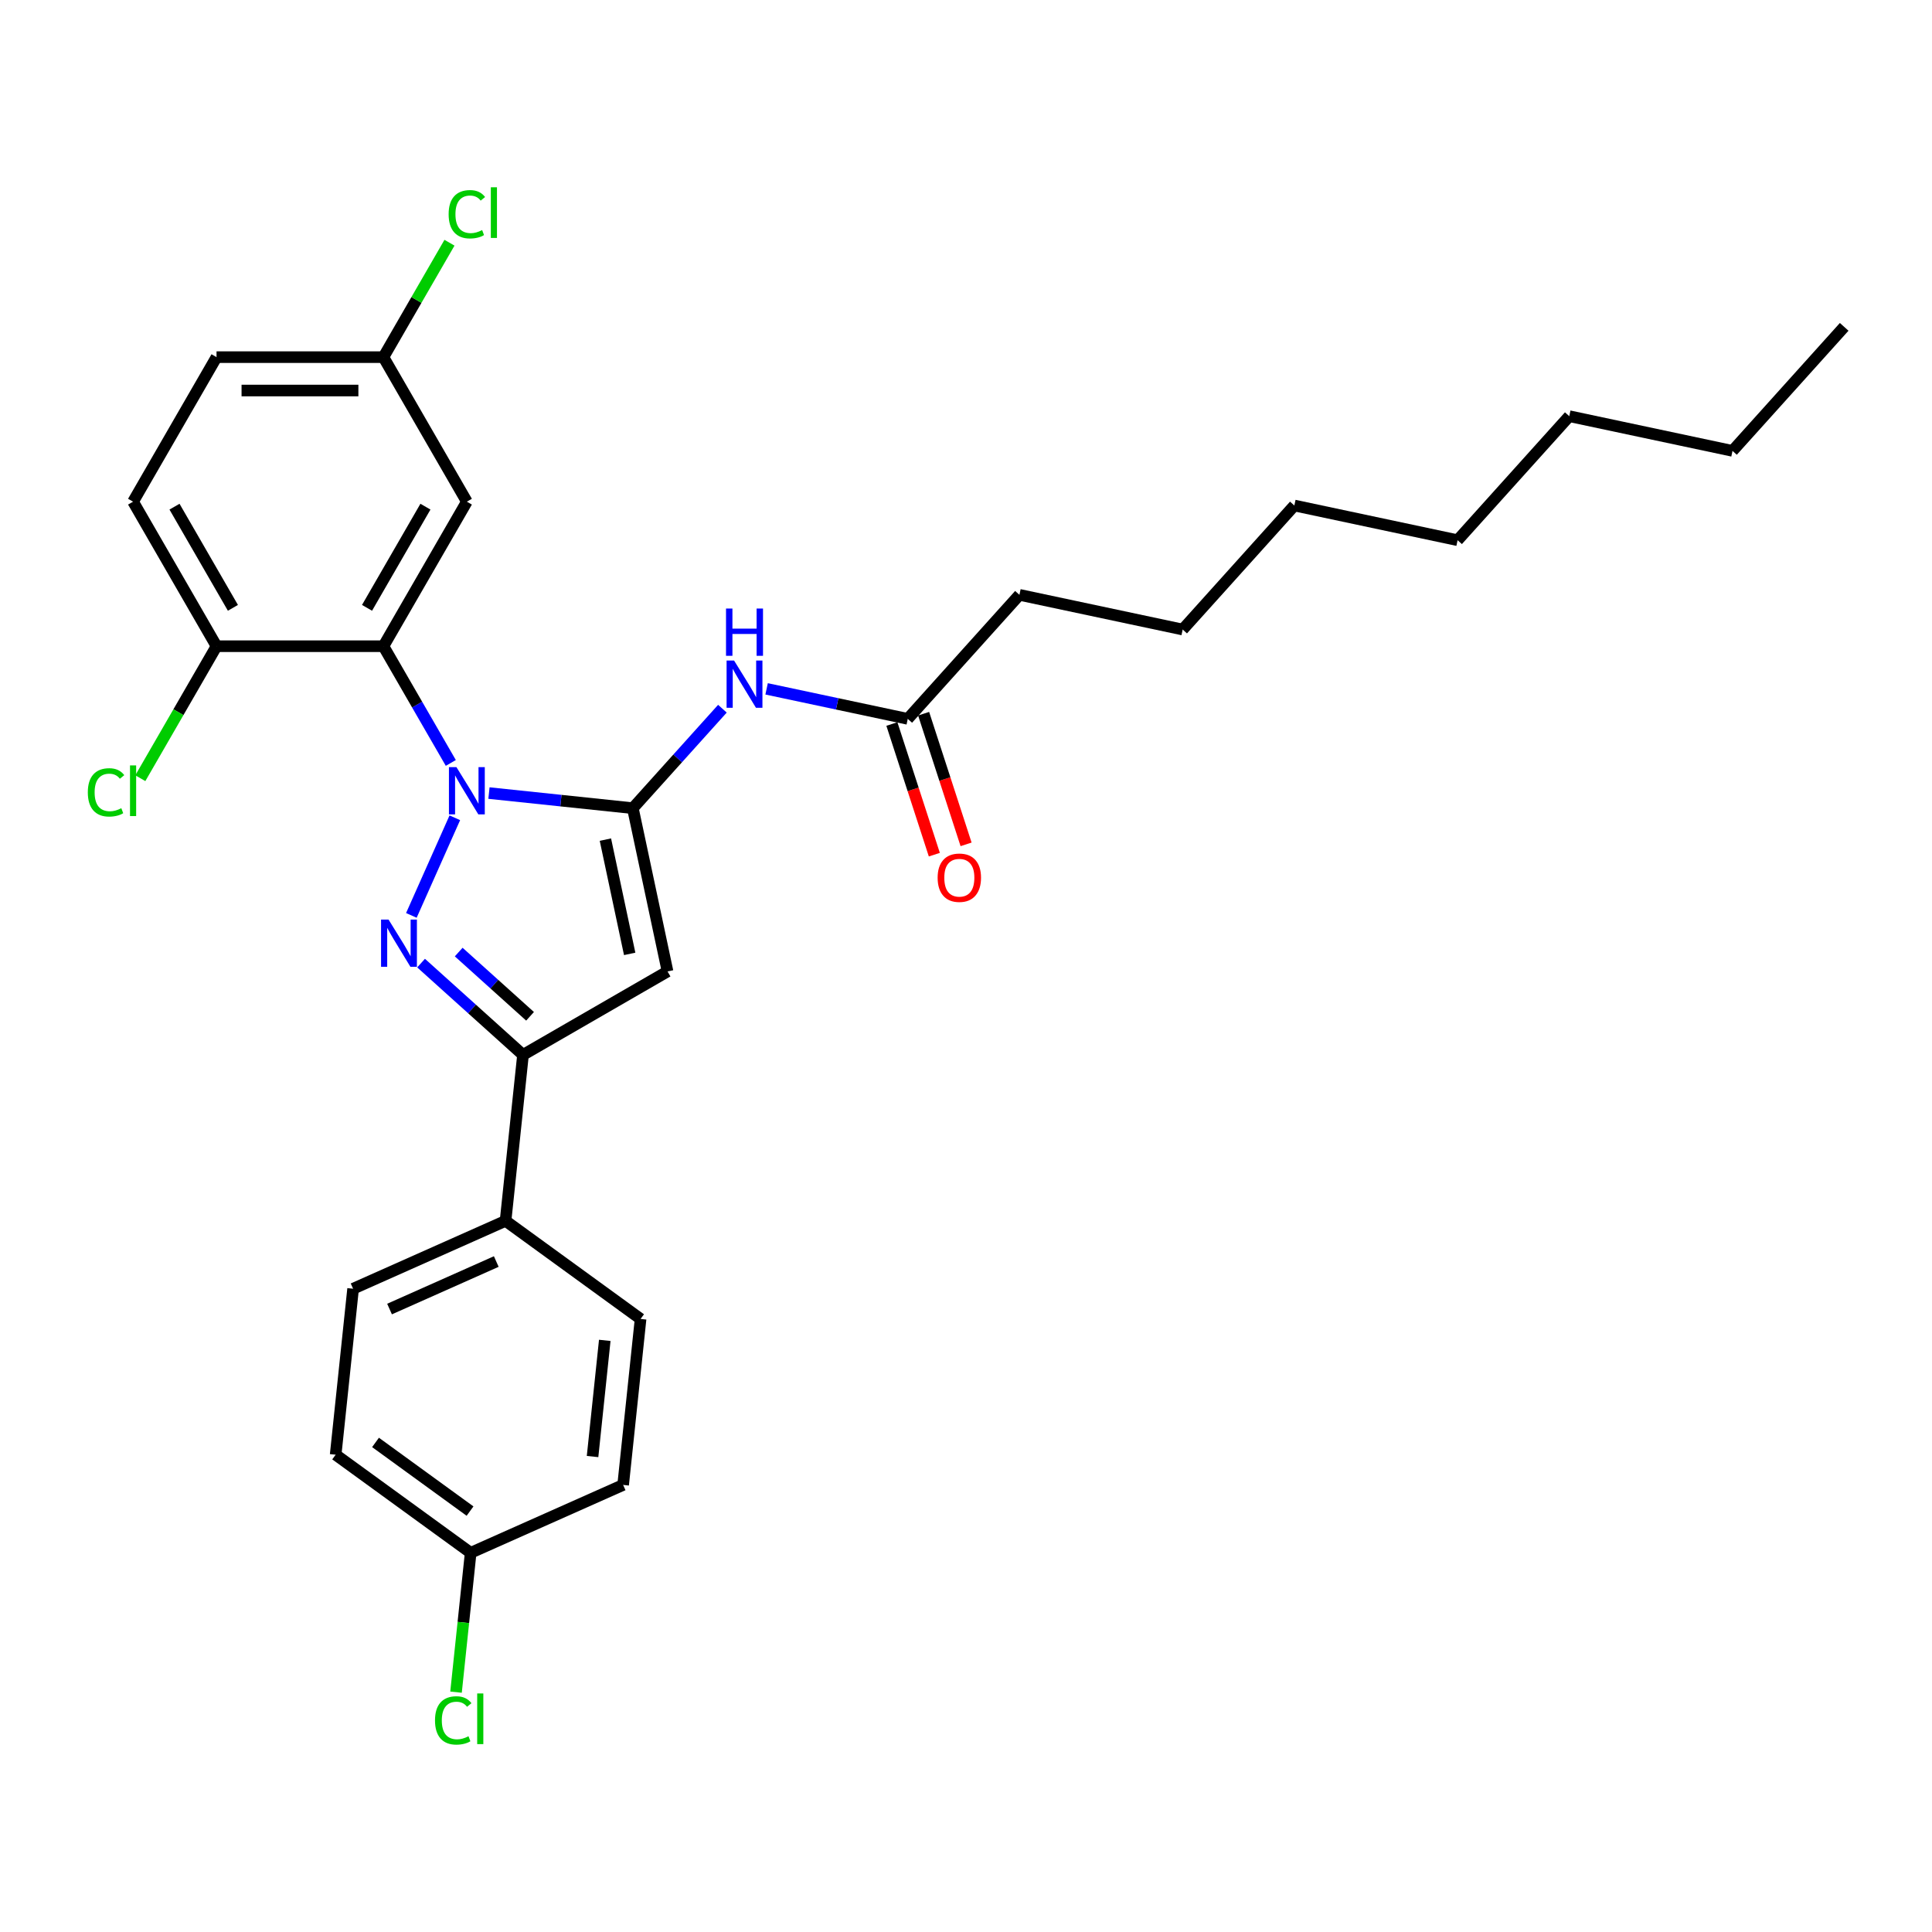 <?xml version='1.0' encoding='iso-8859-1'?>
<svg version='1.1' baseProfile='full'
              xmlns='http://www.w3.org/2000/svg'
                      xmlns:rdkit='http://www.rdkit.org/xml'
                      xmlns:xlink='http://www.w3.org/1999/xlink'
                  xml:space='preserve'
width='1000px' height='1000px' viewBox='0 0 1000 1000'>
<!-- END OF HEADER -->
<rect style='opacity:1.0;fill:#FFFFFF;stroke:none' width='1000' height='1000' x='0' y='0'> </rect>
<path class='bond-0' d='M 500.042,437.037 L 489.056,403.224' style='fill:none;fill-rule:evenodd;stroke:#FF0000;stroke-width:6px;stroke-linecap:butt;stroke-linejoin:miter;stroke-opacity:1' />
<path class='bond-0' d='M 489.056,403.224 L 478.069,369.412' style='fill:none;fill-rule:evenodd;stroke:#000000;stroke-width:6px;stroke-linecap:butt;stroke-linejoin:miter;stroke-opacity:1' />
<path class='bond-0' d='M 483.611,442.376 L 472.625,408.563' style='fill:none;fill-rule:evenodd;stroke:#FF0000;stroke-width:6px;stroke-linecap:butt;stroke-linejoin:miter;stroke-opacity:1' />
<path class='bond-0' d='M 472.625,408.563 L 461.638,374.75' style='fill:none;fill-rule:evenodd;stroke:#000000;stroke-width:6px;stroke-linecap:butt;stroke-linejoin:miter;stroke-opacity:1' />
<path class='bond-1' d='M 469.854,372.081 L 433.325,364.317' style='fill:none;fill-rule:evenodd;stroke:#000000;stroke-width:6px;stroke-linecap:butt;stroke-linejoin:miter;stroke-opacity:1' />
<path class='bond-1' d='M 433.325,364.317 L 396.796,356.552' style='fill:none;fill-rule:evenodd;stroke:#0000FF;stroke-width:6px;stroke-linecap:butt;stroke-linejoin:miter;stroke-opacity:1' />
<path class='bond-2' d='M 469.854,372.081 L 527.655,307.886' style='fill:none;fill-rule:evenodd;stroke:#000000;stroke-width:6px;stroke-linecap:butt;stroke-linejoin:miter;stroke-opacity:1' />
<path class='bond-3' d='M 217.949,498.499 L 244.328,522.251' style='fill:none;fill-rule:evenodd;stroke:#0000FF;stroke-width:6px;stroke-linecap:butt;stroke-linejoin:miter;stroke-opacity:1' />
<path class='bond-3' d='M 244.328,522.251 L 270.707,546.003' style='fill:none;fill-rule:evenodd;stroke:#000000;stroke-width:6px;stroke-linecap:butt;stroke-linejoin:miter;stroke-opacity:1' />
<path class='bond-3' d='M 237.423,492.786 L 255.889,509.412' style='fill:none;fill-rule:evenodd;stroke:#0000FF;stroke-width:6px;stroke-linecap:butt;stroke-linejoin:miter;stroke-opacity:1' />
<path class='bond-3' d='M 255.889,509.412 L 274.354,526.038' style='fill:none;fill-rule:evenodd;stroke:#000000;stroke-width:6px;stroke-linecap:butt;stroke-linejoin:miter;stroke-opacity:1' />
<path class='bond-4' d='M 212.92,473.81 L 235.415,423.284' style='fill:none;fill-rule:evenodd;stroke:#0000FF;stroke-width:6px;stroke-linecap:butt;stroke-linejoin:miter;stroke-opacity:1' />
<path class='bond-5' d='M 373.922,366.823 L 350.739,392.57' style='fill:none;fill-rule:evenodd;stroke:#0000FF;stroke-width:6px;stroke-linecap:butt;stroke-linejoin:miter;stroke-opacity:1' />
<path class='bond-5' d='M 350.739,392.57 L 327.557,418.316' style='fill:none;fill-rule:evenodd;stroke:#000000;stroke-width:6px;stroke-linecap:butt;stroke-linejoin:miter;stroke-opacity:1' />
<path class='bond-6' d='M 270.707,546.003 L 345.517,502.811' style='fill:none;fill-rule:evenodd;stroke:#000000;stroke-width:6px;stroke-linecap:butt;stroke-linejoin:miter;stroke-opacity:1' />
<path class='bond-7' d='M 270.707,546.003 L 261.678,631.913' style='fill:none;fill-rule:evenodd;stroke:#000000;stroke-width:6px;stroke-linecap:butt;stroke-linejoin:miter;stroke-opacity:1' />
<path class='bond-8' d='M 612.151,325.846 L 669.952,261.651' style='fill:none;fill-rule:evenodd;stroke:#000000;stroke-width:6px;stroke-linecap:butt;stroke-linejoin:miter;stroke-opacity:1' />
<path class='bond-9' d='M 612.151,325.846 L 527.655,307.886' style='fill:none;fill-rule:evenodd;stroke:#000000;stroke-width:6px;stroke-linecap:butt;stroke-linejoin:miter;stroke-opacity:1' />
<path class='bond-10' d='M 669.952,261.651 L 754.447,279.611' style='fill:none;fill-rule:evenodd;stroke:#000000;stroke-width:6px;stroke-linecap:butt;stroke-linejoin:miter;stroke-opacity:1' />
<path class='bond-11' d='M 754.447,279.611 L 812.249,215.416' style='fill:none;fill-rule:evenodd;stroke:#000000;stroke-width:6px;stroke-linecap:butt;stroke-linejoin:miter;stroke-opacity:1' />
<path class='bond-12' d='M 812.249,215.416 L 896.744,233.376' style='fill:none;fill-rule:evenodd;stroke:#000000;stroke-width:6px;stroke-linecap:butt;stroke-linejoin:miter;stroke-opacity:1' />
<path class='bond-13' d='M 896.744,233.376 L 954.545,169.181' style='fill:none;fill-rule:evenodd;stroke:#000000;stroke-width:6px;stroke-linecap:butt;stroke-linejoin:miter;stroke-opacity:1' />
<path class='bond-14' d='M 345.517,502.811 L 327.557,418.316' style='fill:none;fill-rule:evenodd;stroke:#000000;stroke-width:6px;stroke-linecap:butt;stroke-linejoin:miter;stroke-opacity:1' />
<path class='bond-14' d='M 325.924,493.729 L 313.352,434.582' style='fill:none;fill-rule:evenodd;stroke:#000000;stroke-width:6px;stroke-linecap:butt;stroke-linejoin:miter;stroke-opacity:1' />
<path class='bond-15' d='M 327.557,418.316 L 290.321,414.402' style='fill:none;fill-rule:evenodd;stroke:#000000;stroke-width:6px;stroke-linecap:butt;stroke-linejoin:miter;stroke-opacity:1' />
<path class='bond-15' d='M 290.321,414.402 L 253.085,410.489' style='fill:none;fill-rule:evenodd;stroke:#0000FF;stroke-width:6px;stroke-linecap:butt;stroke-linejoin:miter;stroke-opacity:1' />
<path class='bond-16' d='M 233.339,394.895 L 215.897,364.686' style='fill:none;fill-rule:evenodd;stroke:#0000FF;stroke-width:6px;stroke-linecap:butt;stroke-linejoin:miter;stroke-opacity:1' />
<path class='bond-16' d='M 215.897,364.686 L 198.456,334.477' style='fill:none;fill-rule:evenodd;stroke:#000000;stroke-width:6px;stroke-linecap:butt;stroke-linejoin:miter;stroke-opacity:1' />
<path class='bond-17' d='M 261.678,631.913 L 182.763,667.048' style='fill:none;fill-rule:evenodd;stroke:#000000;stroke-width:6px;stroke-linecap:butt;stroke-linejoin:miter;stroke-opacity:1' />
<path class='bond-17' d='M 256.868,652.966 L 201.627,677.56' style='fill:none;fill-rule:evenodd;stroke:#000000;stroke-width:6px;stroke-linecap:butt;stroke-linejoin:miter;stroke-opacity:1' />
<path class='bond-18' d='M 261.678,631.913 L 331.563,682.687' style='fill:none;fill-rule:evenodd;stroke:#000000;stroke-width:6px;stroke-linecap:butt;stroke-linejoin:miter;stroke-opacity:1' />
<path class='bond-19' d='M 198.456,334.477 L 241.647,259.667' style='fill:none;fill-rule:evenodd;stroke:#000000;stroke-width:6px;stroke-linecap:butt;stroke-linejoin:miter;stroke-opacity:1' />
<path class='bond-19' d='M 189.973,314.617 L 220.207,262.25' style='fill:none;fill-rule:evenodd;stroke:#000000;stroke-width:6px;stroke-linecap:butt;stroke-linejoin:miter;stroke-opacity:1' />
<path class='bond-20' d='M 198.456,334.477 L 112.073,334.477' style='fill:none;fill-rule:evenodd;stroke:#000000;stroke-width:6px;stroke-linecap:butt;stroke-linejoin:miter;stroke-opacity:1' />
<path class='bond-21' d='M 241.647,259.667 L 198.456,184.857' style='fill:none;fill-rule:evenodd;stroke:#000000;stroke-width:6px;stroke-linecap:butt;stroke-linejoin:miter;stroke-opacity:1' />
<path class='bond-22' d='M 198.456,184.857 L 112.073,184.857' style='fill:none;fill-rule:evenodd;stroke:#000000;stroke-width:6px;stroke-linecap:butt;stroke-linejoin:miter;stroke-opacity:1' />
<path class='bond-22' d='M 185.499,202.134 L 125.03,202.134' style='fill:none;fill-rule:evenodd;stroke:#000000;stroke-width:6px;stroke-linecap:butt;stroke-linejoin:miter;stroke-opacity:1' />
<path class='bond-23' d='M 198.456,184.857 L 215.553,155.244' style='fill:none;fill-rule:evenodd;stroke:#000000;stroke-width:6px;stroke-linecap:butt;stroke-linejoin:miter;stroke-opacity:1' />
<path class='bond-23' d='M 215.553,155.244 L 232.65,125.631' style='fill:none;fill-rule:evenodd;stroke:#00CC00;stroke-width:6px;stroke-linecap:butt;stroke-linejoin:miter;stroke-opacity:1' />
<path class='bond-24' d='M 112.073,184.857 L 68.882,259.667' style='fill:none;fill-rule:evenodd;stroke:#000000;stroke-width:6px;stroke-linecap:butt;stroke-linejoin:miter;stroke-opacity:1' />
<path class='bond-25' d='M 68.882,259.667 L 112.073,334.477' style='fill:none;fill-rule:evenodd;stroke:#000000;stroke-width:6px;stroke-linecap:butt;stroke-linejoin:miter;stroke-opacity:1' />
<path class='bond-25' d='M 90.322,262.25 L 120.556,314.617' style='fill:none;fill-rule:evenodd;stroke:#000000;stroke-width:6px;stroke-linecap:butt;stroke-linejoin:miter;stroke-opacity:1' />
<path class='bond-26' d='M 112.073,334.477 L 92.352,368.635' style='fill:none;fill-rule:evenodd;stroke:#000000;stroke-width:6px;stroke-linecap:butt;stroke-linejoin:miter;stroke-opacity:1' />
<path class='bond-26' d='M 92.352,368.635 L 72.631,402.793' style='fill:none;fill-rule:evenodd;stroke:#00CC00;stroke-width:6px;stroke-linecap:butt;stroke-linejoin:miter;stroke-opacity:1' />
<path class='bond-27' d='M 182.763,667.048 L 173.734,752.957' style='fill:none;fill-rule:evenodd;stroke:#000000;stroke-width:6px;stroke-linecap:butt;stroke-linejoin:miter;stroke-opacity:1' />
<path class='bond-28' d='M 173.734,752.957 L 243.619,803.732' style='fill:none;fill-rule:evenodd;stroke:#000000;stroke-width:6px;stroke-linecap:butt;stroke-linejoin:miter;stroke-opacity:1' />
<path class='bond-28' d='M 194.371,746.596 L 243.291,782.139' style='fill:none;fill-rule:evenodd;stroke:#000000;stroke-width:6px;stroke-linecap:butt;stroke-linejoin:miter;stroke-opacity:1' />
<path class='bond-29' d='M 243.619,803.732 L 322.534,768.597' style='fill:none;fill-rule:evenodd;stroke:#000000;stroke-width:6px;stroke-linecap:butt;stroke-linejoin:miter;stroke-opacity:1' />
<path class='bond-30' d='M 243.619,803.732 L 239.829,839.793' style='fill:none;fill-rule:evenodd;stroke:#000000;stroke-width:6px;stroke-linecap:butt;stroke-linejoin:miter;stroke-opacity:1' />
<path class='bond-30' d='M 239.829,839.793 L 236.039,875.855' style='fill:none;fill-rule:evenodd;stroke:#00CC00;stroke-width:6px;stroke-linecap:butt;stroke-linejoin:miter;stroke-opacity:1' />
<path class='bond-31' d='M 322.534,768.597 L 331.563,682.687' style='fill:none;fill-rule:evenodd;stroke:#000000;stroke-width:6px;stroke-linecap:butt;stroke-linejoin:miter;stroke-opacity:1' />
<path class='bond-31' d='M 306.706,753.904 L 313.027,693.768' style='fill:none;fill-rule:evenodd;stroke:#000000;stroke-width:6px;stroke-linecap:butt;stroke-linejoin:miter;stroke-opacity:1' />
<path  class='atom-0' d='M 485.318 454.305
Q 485.318 448.431, 488.22 445.149
Q 491.123 441.866, 496.548 441.866
Q 501.973 441.866, 504.875 445.149
Q 507.777 448.431, 507.777 454.305
Q 507.777 460.248, 504.84 463.635
Q 501.903 466.986, 496.548 466.986
Q 491.157 466.986, 488.22 463.635
Q 485.318 460.283, 485.318 454.305
M 496.548 464.222
Q 500.279 464.222, 502.283 461.734
Q 504.322 459.212, 504.322 454.305
Q 504.322 449.502, 502.283 447.084
Q 500.279 444.63, 496.548 444.63
Q 492.816 444.63, 490.777 447.049
Q 488.773 449.468, 488.773 454.305
Q 488.773 459.246, 490.777 461.734
Q 492.816 464.222, 496.548 464.222
' fill='#FF0000'/>
<path  class='atom-2' d='M 201.105 475.97
L 209.121 488.927
Q 209.916 490.205, 211.194 492.52
Q 212.473 494.836, 212.542 494.974
L 212.542 475.97
L 215.79 475.97
L 215.79 500.433
L 212.438 500.433
L 203.834 486.266
Q 202.832 484.608, 201.761 482.707
Q 200.725 480.807, 200.414 480.22
L 200.414 500.433
L 197.235 500.433
L 197.235 475.97
L 201.105 475.97
' fill='#0000FF'/>
<path  class='atom-3' d='M 379.951 341.889
L 387.967 354.847
Q 388.762 356.125, 390.041 358.44
Q 391.319 360.755, 391.388 360.893
L 391.388 341.889
L 394.636 341.889
L 394.636 366.353
L 391.284 366.353
L 382.681 352.186
Q 381.679 350.528, 380.608 348.627
Q 379.571 346.727, 379.26 346.139
L 379.26 366.353
L 376.081 366.353
L 376.081 341.889
L 379.951 341.889
' fill='#0000FF'/>
<path  class='atom-3' d='M 375.787 314.979
L 379.104 314.979
L 379.104 325.38
L 391.613 325.38
L 391.613 314.979
L 394.93 314.979
L 394.93 339.443
L 391.613 339.443
L 391.613 328.144
L 379.104 328.144
L 379.104 339.443
L 375.787 339.443
L 375.787 314.979
' fill='#0000FF'/>
<path  class='atom-14' d='M 236.24 397.055
L 244.256 410.012
Q 245.051 411.291, 246.329 413.606
Q 247.608 415.921, 247.677 416.059
L 247.677 397.055
L 250.925 397.055
L 250.925 421.518
L 247.573 421.518
L 238.97 407.352
Q 237.968 405.693, 236.896 403.793
Q 235.86 401.892, 235.549 401.305
L 235.549 421.518
L 232.37 421.518
L 232.37 397.055
L 236.24 397.055
' fill='#0000FF'/>
<path  class='atom-27' d='M 45.455 410.133
Q 45.455 404.052, 48.288 400.873
Q 51.156 397.659, 56.581 397.659
Q 61.625 397.659, 64.321 401.218
L 62.04 403.084
Q 60.071 400.493, 56.581 400.493
Q 52.883 400.493, 50.914 402.981
Q 48.979 405.434, 48.979 410.133
Q 48.979 414.971, 50.983 417.458
Q 53.022 419.946, 56.961 419.946
Q 59.656 419.946, 62.8 418.322
L 63.768 420.914
Q 62.489 421.743, 60.554 422.227
Q 58.619 422.711, 56.477 422.711
Q 51.156 422.711, 48.288 419.463
Q 45.455 416.215, 45.455 410.133
' fill='#00CC00'/>
<path  class='atom-27' d='M 67.292 396.174
L 70.471 396.174
L 70.471 422.4
L 67.292 422.4
L 67.292 396.174
' fill='#00CC00'/>
<path  class='atom-28' d='M 232.214 110.894
Q 232.214 104.813, 235.048 101.634
Q 237.916 98.42, 243.341 98.42
Q 248.385 98.42, 251.08 101.979
L 248.8 103.845
Q 246.83 101.254, 243.341 101.254
Q 239.643 101.254, 237.674 103.741
Q 235.739 106.195, 235.739 110.894
Q 235.739 115.731, 237.743 118.219
Q 239.782 120.707, 243.721 120.707
Q 246.416 120.707, 249.56 119.083
L 250.528 121.675
Q 249.249 122.504, 247.314 122.988
Q 245.379 123.471, 243.237 123.471
Q 237.916 123.471, 235.048 120.223
Q 232.214 116.975, 232.214 110.894
' fill='#00CC00'/>
<path  class='atom-28' d='M 254.052 96.934
L 257.231 96.934
L 257.231 123.16
L 254.052 123.16
L 254.052 96.934
' fill='#00CC00'/>
<path  class='atom-29' d='M 225.156 890.488
Q 225.156 884.407, 227.99 881.228
Q 230.858 878.014, 236.283 878.014
Q 241.327 878.014, 244.022 881.573
L 241.742 883.439
Q 239.772 880.848, 236.283 880.848
Q 232.585 880.848, 230.616 883.336
Q 228.681 885.789, 228.681 890.488
Q 228.681 895.326, 230.685 897.813
Q 232.724 900.301, 236.663 900.301
Q 239.358 900.301, 242.502 898.677
L 243.47 901.269
Q 242.191 902.098, 240.256 902.582
Q 238.321 903.066, 236.179 903.066
Q 230.858 903.066, 227.99 899.818
Q 225.156 896.57, 225.156 890.488
' fill='#00CC00'/>
<path  class='atom-29' d='M 246.994 876.529
L 250.173 876.529
L 250.173 902.755
L 246.994 902.755
L 246.994 876.529
' fill='#00CC00'/>
</svg>

